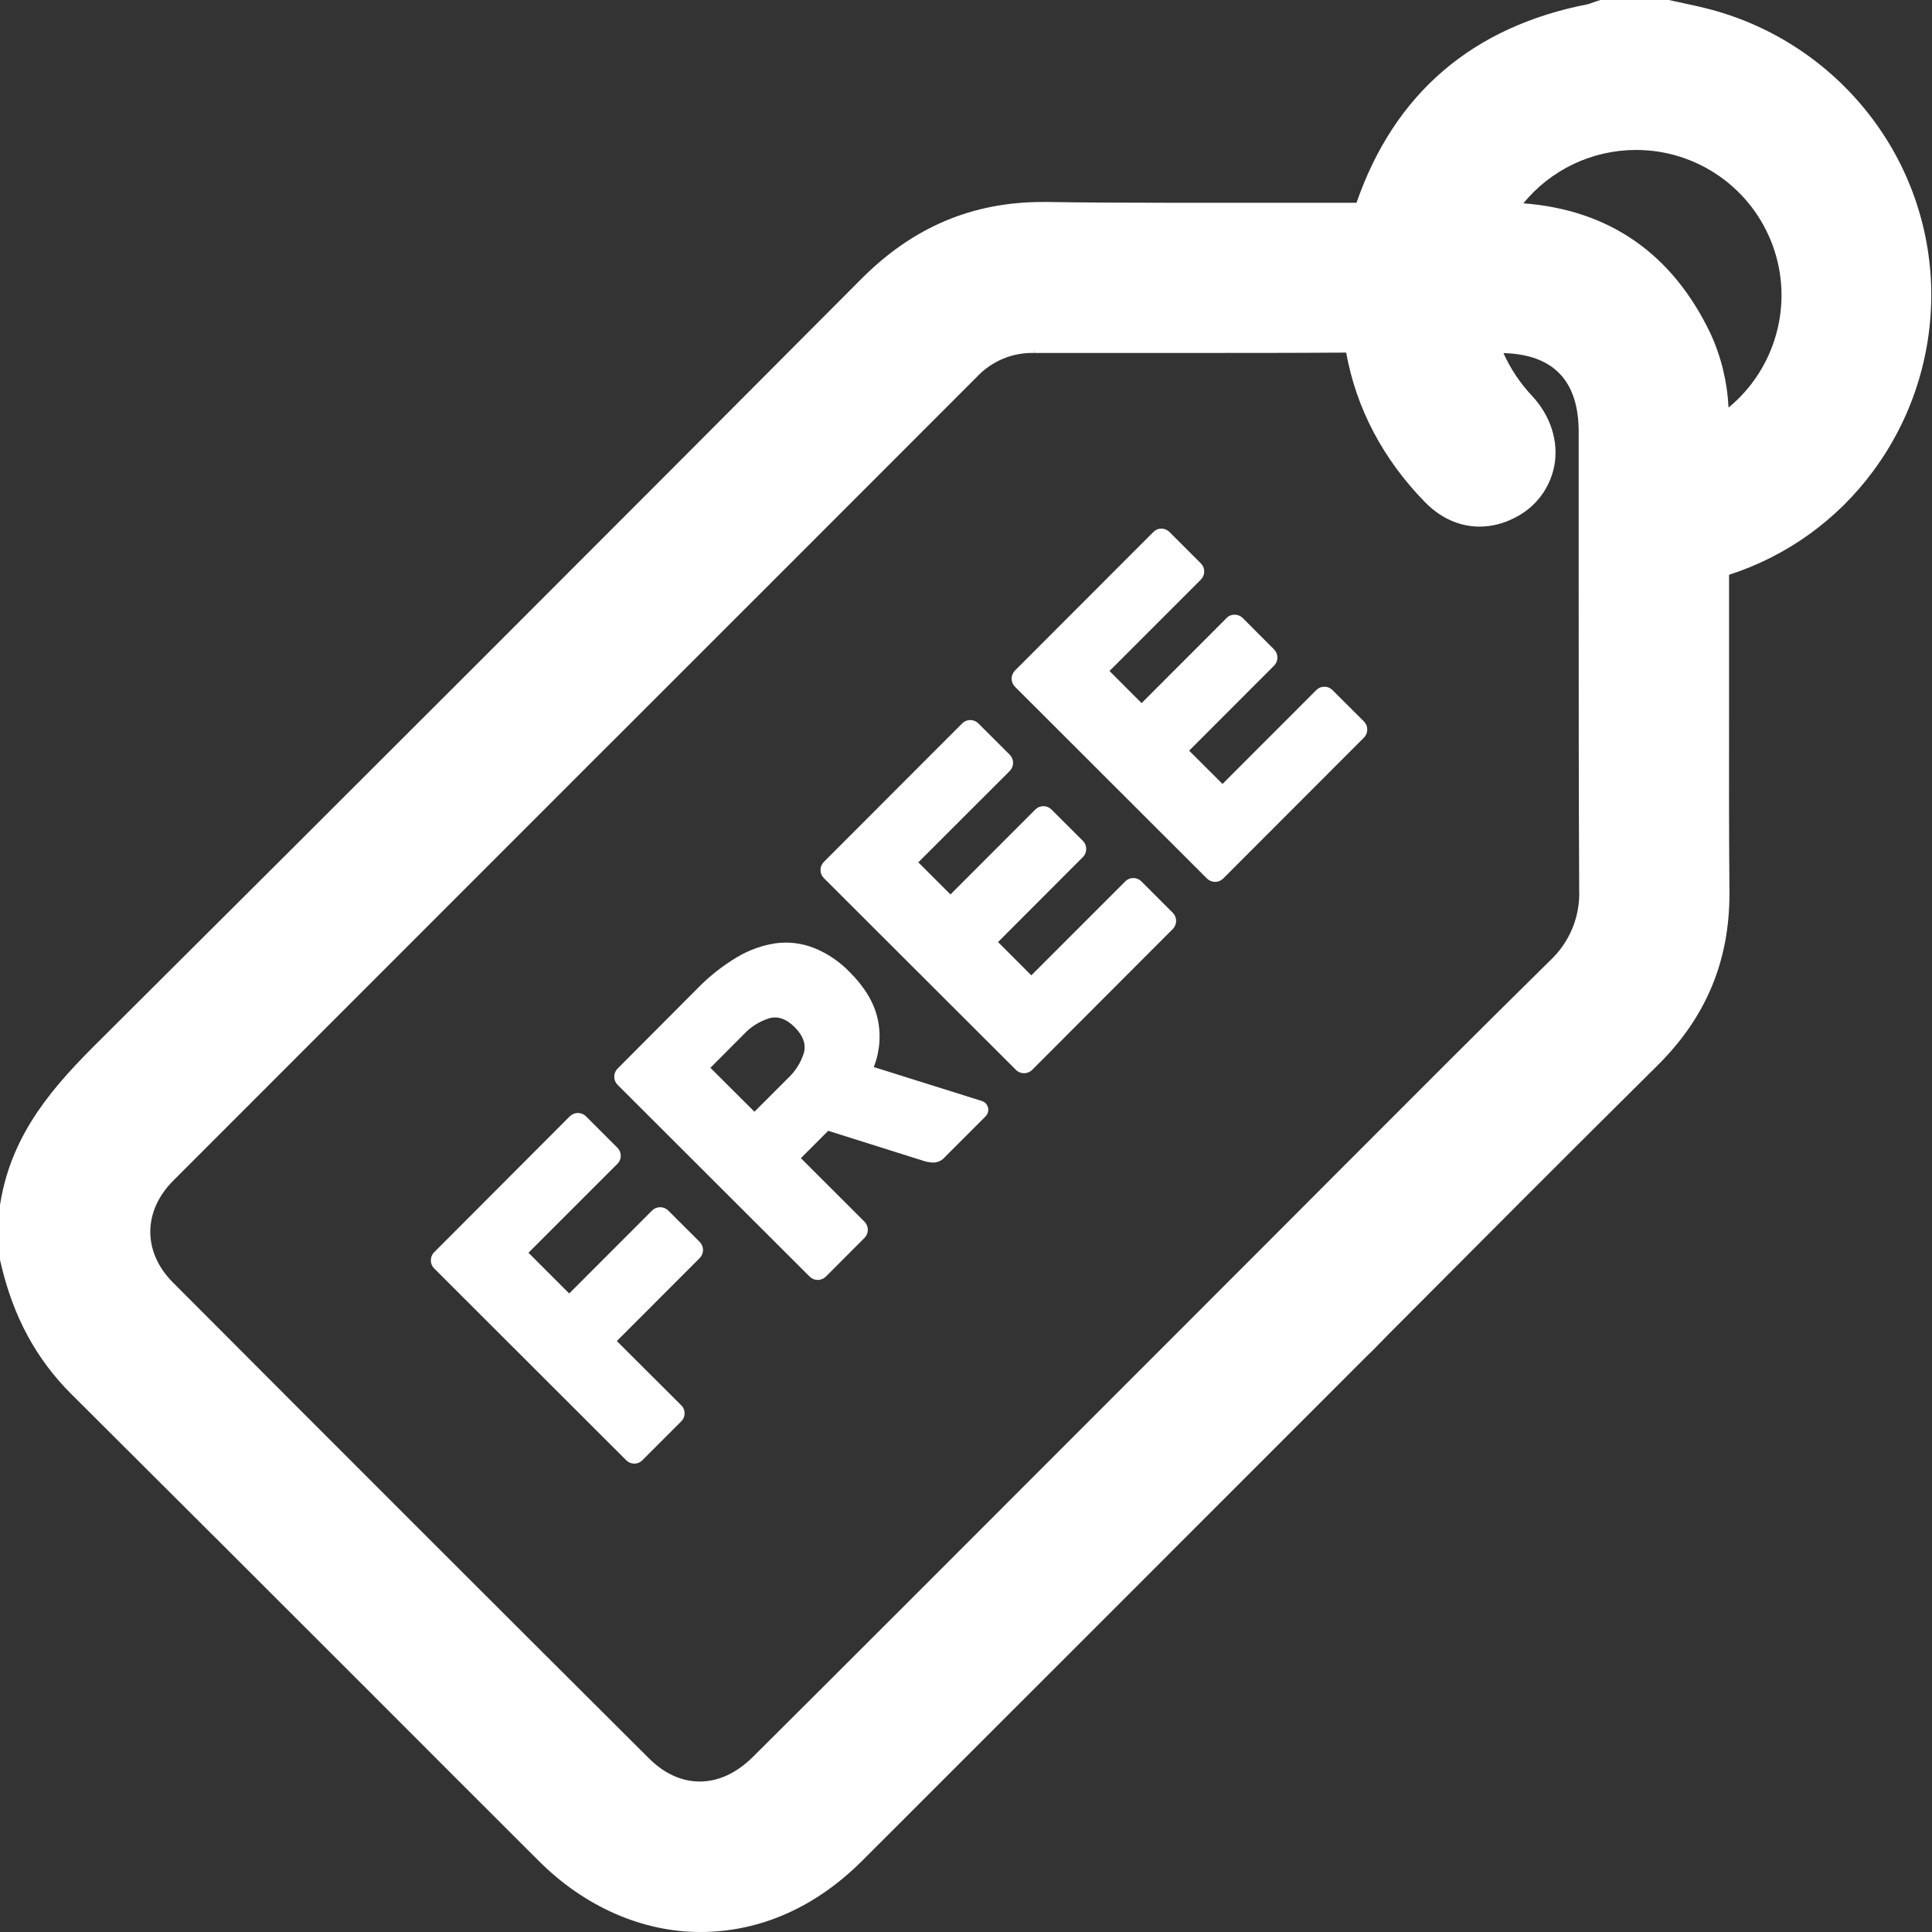 <svg width="26" height="26" viewBox="0 0 26 26" fill="none" xmlns="http://www.w3.org/2000/svg">
<rect x="0" y="0" width="26" height="26" fill="#333333" stroke="none"/>
<path d="M25.147 1.532C24.612 0.848 23.869 0.356 23.03 0.13C22.906 0.097 22.785 0.071 22.671 0.046L22.517 0.013L22.46 0H21.537L21.456 0.027C21.436 0.033 21.416 0.041 21.396 0.048L21.377 0.055C19.818 0.356 18.767 1.255 18.255 2.729C18.047 2.729 17.838 2.729 17.63 2.729H16.718H16.683H15.811C15.121 2.729 14.592 2.726 14.096 2.718H14.034C13.084 2.718 12.284 3.057 11.59 3.755C8.208 7.152 4.761 10.598 1.344 13.999C0.728 14.609 0.167 15.234 0.007 16.174L0 16.217V16.955L0.014 17.014C0.179 17.72 0.488 18.29 0.957 18.758C2.297 20.092 3.65 21.443 4.959 22.752L5.036 22.829C5.773 23.568 6.511 24.305 7.25 25.043C7.865 25.658 8.64 26 9.426 26C10.222 26 10.973 25.67 11.599 25.045C12.684 23.962 16.631 20.014 18.403 18.241C18.425 18.221 18.446 18.201 18.467 18.18L18.705 17.937C19.881 16.757 21.096 15.536 22.305 14.339C22.965 13.685 23.28 12.921 23.274 12.004C23.267 11.176 23.268 10.334 23.269 9.519V9.488C23.269 8.916 23.269 8.324 23.269 7.735C24.045 7.485 24.724 6.997 25.208 6.34C25.727 5.64 26.001 4.788 25.99 3.916C25.978 3.051 25.682 2.213 25.147 1.532ZM20.501 2.736C20.684 2.512 20.915 2.332 21.175 2.208C21.436 2.084 21.722 2.019 22.011 2.018H22.019C22.422 2.018 22.815 2.143 23.145 2.375C23.474 2.607 23.724 2.935 23.86 3.314C23.996 3.693 24.012 4.105 23.904 4.494C23.797 4.883 23.573 5.229 23.262 5.485C23.245 5.139 23.163 4.8 23.018 4.486C22.504 3.413 21.658 2.825 20.501 2.736ZM18.053 15.723L18.038 15.738L17.096 16.682L15.323 18.456C13.484 20.296 10.966 22.817 10.13 23.646C9.912 23.861 9.668 23.975 9.416 23.975C9.174 23.975 8.94 23.868 8.737 23.667C6.663 21.601 4.507 19.445 2.328 17.26C1.918 16.849 1.922 16.298 2.333 15.887C4.222 13.996 6.111 12.107 8.001 10.217L8.357 9.862C9.956 8.264 11.555 6.665 13.152 5.066C13.25 4.963 13.369 4.882 13.5 4.827C13.631 4.773 13.773 4.746 13.915 4.75V4.698L13.918 4.75C14.589 4.75 15.261 4.75 15.932 4.75C16.714 4.75 17.429 4.75 18.116 4.745C18.253 5.498 18.609 6.174 19.173 6.754C19.441 7.029 19.723 7.087 19.912 7.087C20.074 7.086 20.234 7.046 20.378 6.971C20.517 6.904 20.638 6.805 20.732 6.682C20.826 6.559 20.89 6.416 20.918 6.264C20.977 5.939 20.867 5.597 20.622 5.332C20.461 5.162 20.329 4.966 20.233 4.752C20.905 4.769 21.245 5.125 21.245 5.81C21.245 6.372 21.245 6.934 21.245 7.495V7.724C21.245 9.118 21.245 10.56 21.252 11.977C21.259 12.155 21.227 12.332 21.159 12.496C21.091 12.66 20.988 12.808 20.858 12.929C19.918 13.854 18.97 14.804 18.053 15.723H18.053Z" fill="white"/>
<path d="M7.669 15.022C7.698 14.994 7.737 14.978 7.777 14.978C7.818 14.978 7.856 14.994 7.885 15.022L8.309 15.446C8.338 15.475 8.354 15.514 8.354 15.554C8.354 15.594 8.338 15.633 8.309 15.662L7.112 16.859L7.66 17.407L8.776 16.29C8.805 16.262 8.844 16.246 8.884 16.246C8.925 16.246 8.963 16.262 8.992 16.29L9.417 16.714C9.445 16.742 9.461 16.781 9.461 16.822C9.461 16.862 9.445 16.901 9.417 16.93L8.301 18.047L9.168 18.912C9.183 18.926 9.194 18.942 9.201 18.961C9.209 18.98 9.213 19 9.212 19.02C9.213 19.04 9.209 19.06 9.201 19.078C9.194 19.097 9.183 19.113 9.168 19.128L8.644 19.652C8.616 19.681 8.577 19.697 8.536 19.697C8.496 19.697 8.457 19.681 8.428 19.652L5.842 17.069C5.813 17.04 5.798 17.002 5.798 16.961C5.798 16.921 5.813 16.882 5.842 16.853L7.669 15.022Z" fill="white"/>
<path d="M9.391 13.297C9.548 13.136 9.726 12.996 9.919 12.881C10.079 12.785 10.257 12.721 10.441 12.694C10.614 12.671 10.79 12.693 10.951 12.756C11.134 12.829 11.3 12.941 11.436 13.083C11.636 13.283 11.761 13.491 11.81 13.706C11.859 13.924 11.841 14.152 11.759 14.36L13.208 14.815C13.229 14.821 13.248 14.832 13.264 14.847C13.287 14.87 13.3 14.902 13.3 14.935C13.3 14.968 13.287 14.999 13.264 15.023L12.72 15.567C12.701 15.59 12.679 15.608 12.653 15.622C12.627 15.635 12.599 15.643 12.57 15.645C12.528 15.645 12.487 15.639 12.446 15.628L11.146 15.218L10.778 15.586L11.635 16.442C11.663 16.471 11.679 16.509 11.679 16.55C11.679 16.59 11.663 16.629 11.635 16.658L11.113 17.181C11.084 17.209 11.045 17.225 11.005 17.225C10.964 17.225 10.925 17.209 10.897 17.181L8.31 14.598C8.282 14.569 8.266 14.53 8.266 14.49C8.266 14.449 8.282 14.411 8.31 14.382L9.391 13.297ZM10.153 14.961L10.605 14.509C10.705 14.416 10.779 14.298 10.819 14.167C10.849 14.051 10.808 13.937 10.696 13.825C10.584 13.712 10.47 13.671 10.354 13.703C10.223 13.743 10.105 13.817 10.012 13.917L9.56 14.37L10.153 14.961Z" fill="white"/>
<path d="M15.144 11.861C15.172 11.832 15.211 11.816 15.252 11.816C15.292 11.816 15.331 11.832 15.36 11.861L15.784 12.285C15.812 12.314 15.828 12.352 15.828 12.393C15.828 12.433 15.812 12.472 15.784 12.501L13.889 14.399C13.86 14.428 13.821 14.443 13.781 14.443C13.741 14.443 13.702 14.428 13.673 14.399L11.086 11.816C11.058 11.788 11.042 11.749 11.042 11.708C11.042 11.668 11.058 11.629 11.086 11.6L12.95 9.734C12.978 9.706 13.017 9.69 13.057 9.69C13.098 9.69 13.137 9.706 13.165 9.734L13.59 10.158C13.618 10.187 13.634 10.226 13.634 10.266C13.634 10.306 13.618 10.345 13.59 10.374L12.358 11.605L12.791 12.037L13.934 10.893C13.962 10.865 14.001 10.849 14.041 10.849C14.082 10.849 14.121 10.865 14.149 10.893L14.574 11.317C14.603 11.346 14.618 11.384 14.618 11.425C14.618 11.465 14.603 11.504 14.574 11.533L13.431 12.678L13.879 13.126L15.144 11.861Z" fill="white"/>
<path d="M17.715 9.286C17.729 9.272 17.746 9.26 17.765 9.253C17.783 9.245 17.803 9.242 17.823 9.242C17.843 9.242 17.863 9.245 17.881 9.253C17.9 9.26 17.917 9.272 17.931 9.286L18.356 9.71C18.37 9.724 18.381 9.741 18.389 9.759C18.396 9.778 18.4 9.798 18.4 9.818C18.4 9.838 18.396 9.858 18.389 9.876C18.381 9.895 18.37 9.912 18.356 9.926L16.46 11.824C16.432 11.852 16.393 11.868 16.352 11.868C16.312 11.868 16.273 11.852 16.244 11.824L13.658 9.241C13.63 9.212 13.614 9.173 13.614 9.133C13.614 9.092 13.63 9.054 13.658 9.025L15.522 7.159C15.536 7.145 15.552 7.133 15.571 7.126C15.589 7.118 15.609 7.114 15.629 7.115C15.649 7.114 15.669 7.118 15.688 7.126C15.707 7.133 15.723 7.145 15.738 7.159L16.162 7.583C16.19 7.611 16.206 7.65 16.206 7.691C16.206 7.731 16.19 7.77 16.162 7.799L14.931 9.03L15.363 9.462L16.507 8.317C16.521 8.302 16.537 8.291 16.556 8.283C16.574 8.276 16.594 8.272 16.614 8.273C16.634 8.272 16.654 8.276 16.673 8.283C16.692 8.291 16.709 8.302 16.723 8.316L17.147 8.741C17.175 8.769 17.191 8.808 17.191 8.849C17.191 8.889 17.175 8.928 17.147 8.957L16.003 10.102L16.452 10.55L17.715 9.286Z" fill="white"/>
</svg>
